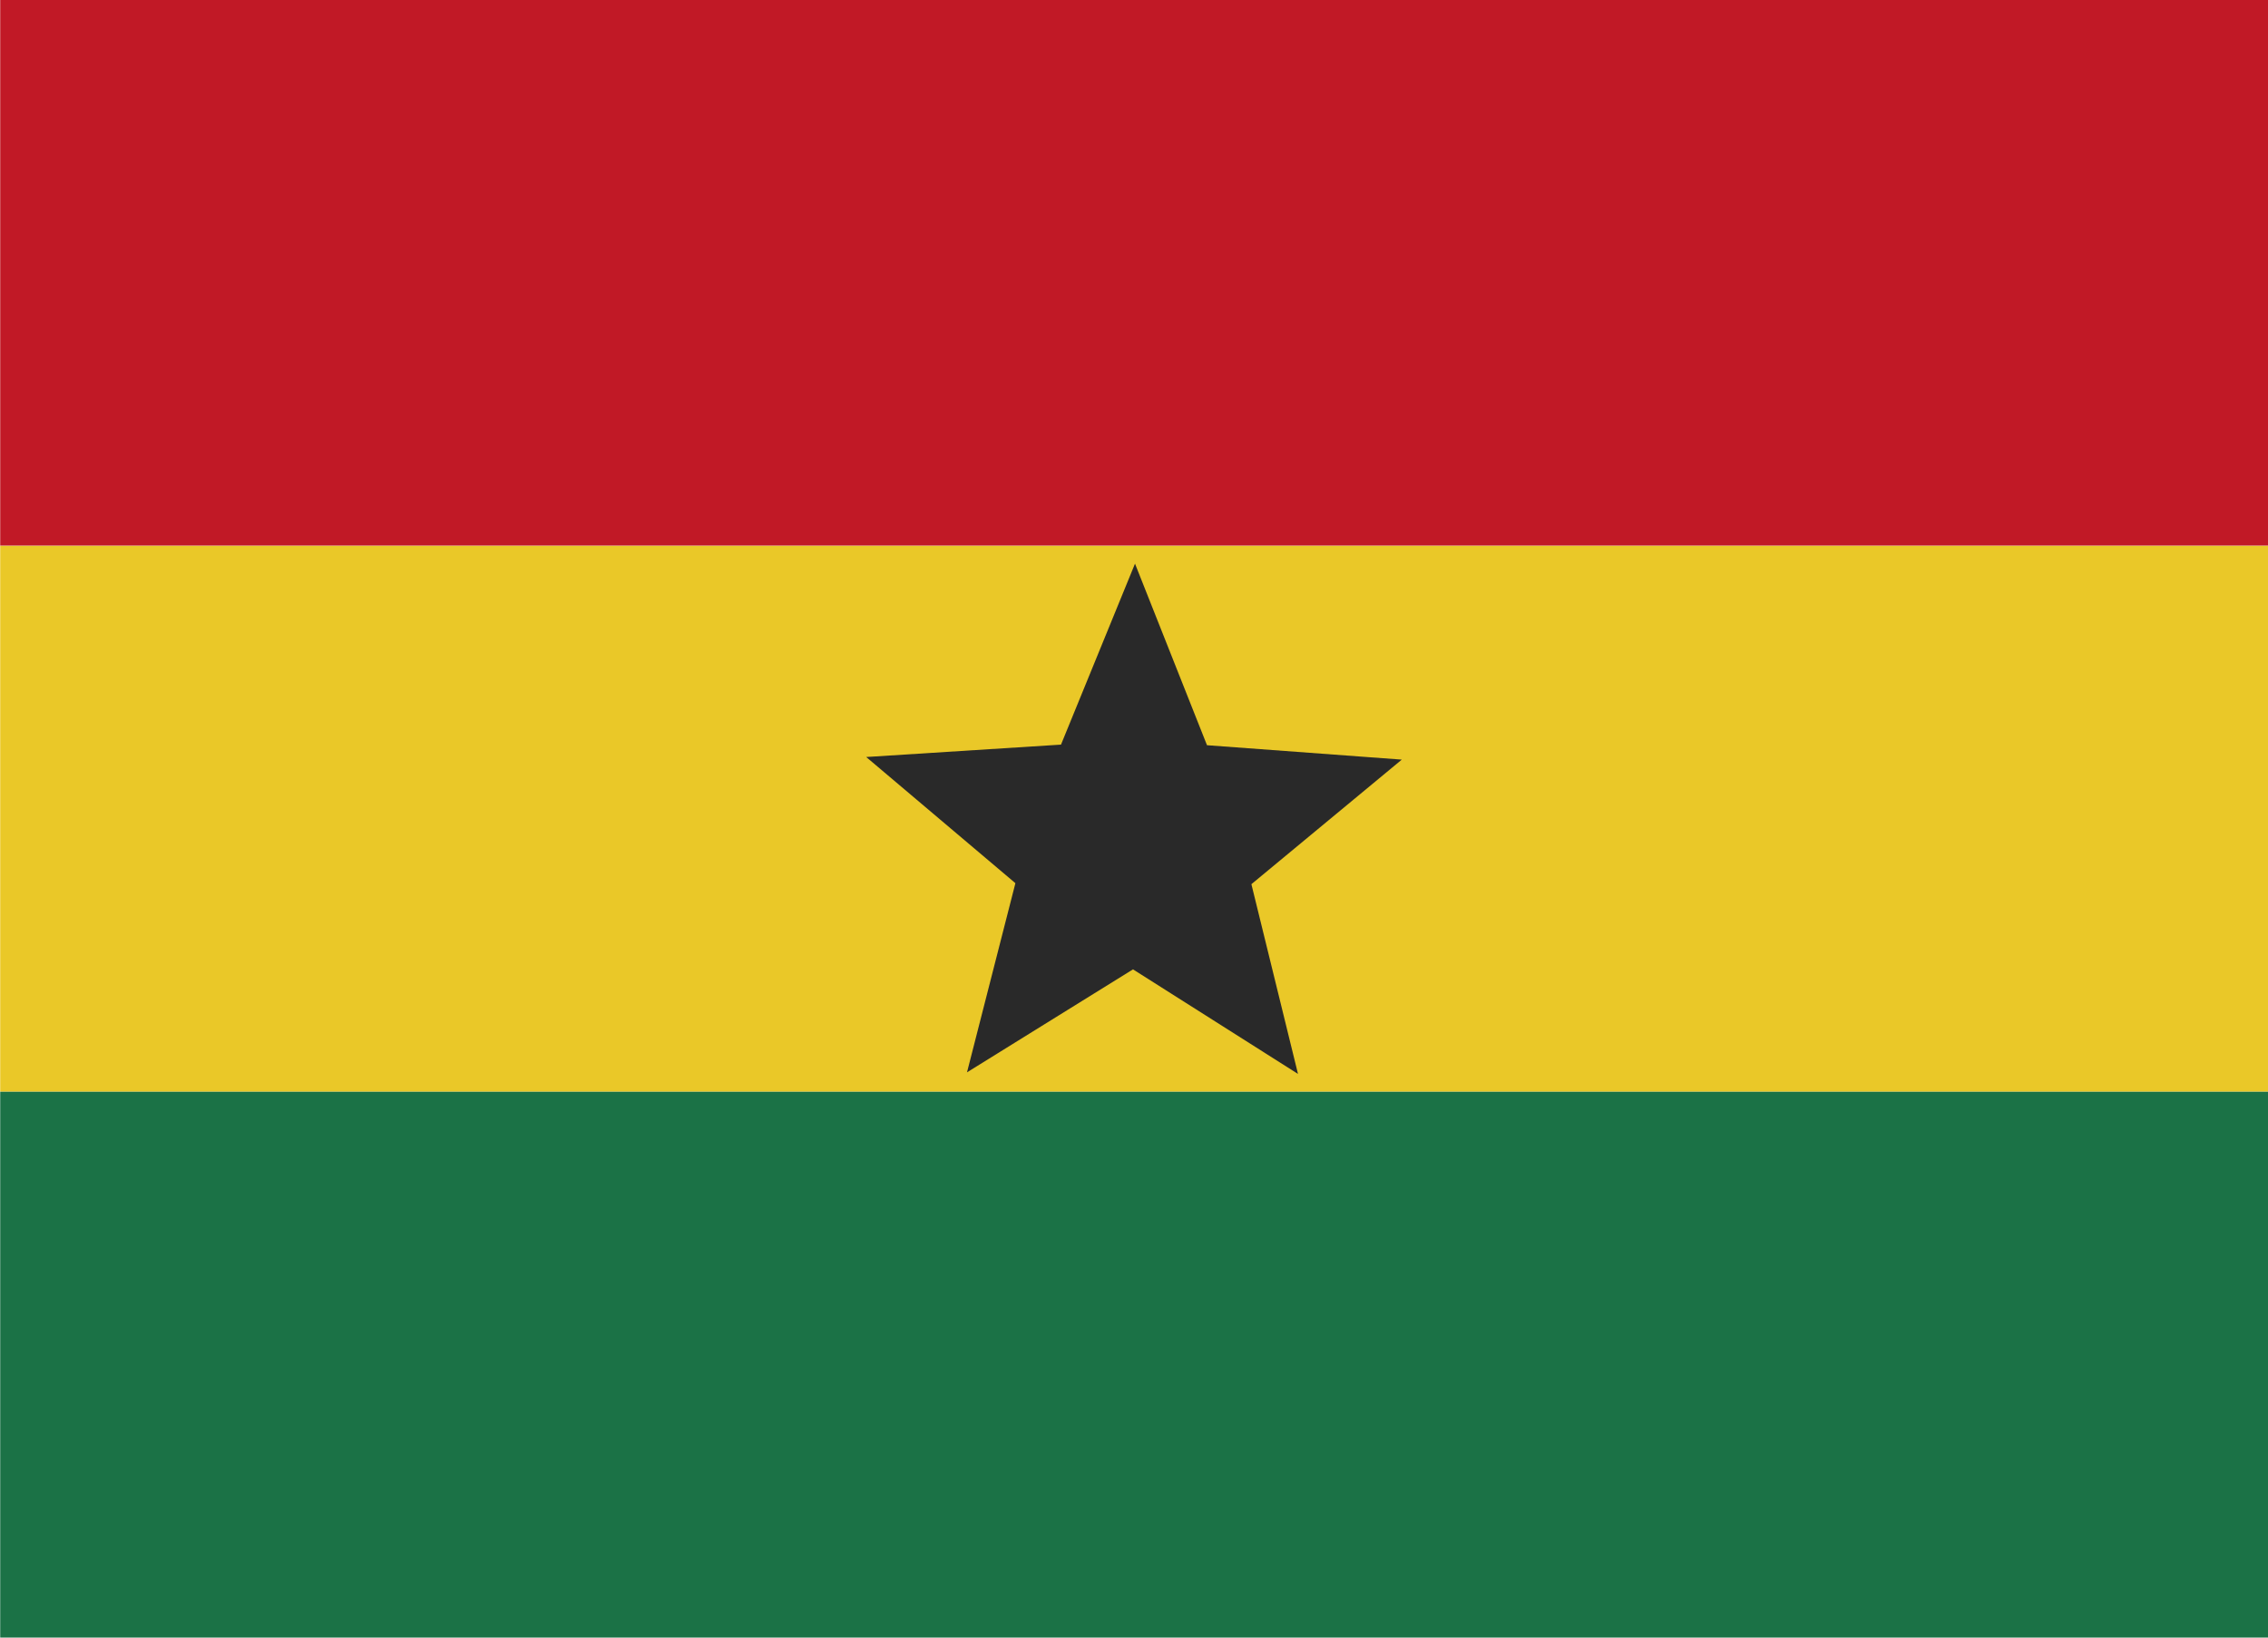 <?xml version="1.0" encoding="iso-8859-1"?>
<!-- Generator: Adobe Illustrator 19.0.0, SVG Export Plug-In . SVG Version: 6.00 Build 0)  -->
<svg version="1.1" id="Ebene_1" xmlns="http://www.w3.org/2000/svg" xmlns:xlink="http://www.w3.org/1999/xlink" x="0px" y="0px"
	 viewBox="0 0 11.34 8.19" style="enable-background:new 0 0 11.34 8.19;" xml:space="preserve">
<g>
	<g>
		<g>
			<rect x="0.001" y="-0.001" style="fill:#C11926;" width="11.339" height="2.73"/>
			<rect x="0.001" y="2.73" style="fill:#EAC828;" width="11.339" height="2.73"/>
			<rect x="0.001" y="5.46" style="fill:#1B7246;" width="11.339" height="2.73"/>
		</g>
		<polygon style="fill:#292929;" points="6.49,5.371 5.665,4.848 4.835,5.363 5.077,4.417 
			4.331,3.786 5.305,3.724 5.675,2.819 6.035,3.727 7.009,3.799 6.257,4.422 		"/>
	</g>
</g>
<g id="XMLID_1_">
</g>
<g id="XMLID_2_">
</g>
<g id="XMLID_3_">
</g>
<g id="XMLID_4_">
</g>
<g id="XMLID_5_">
</g>
<g id="XMLID_6_">
</g>
</svg>
